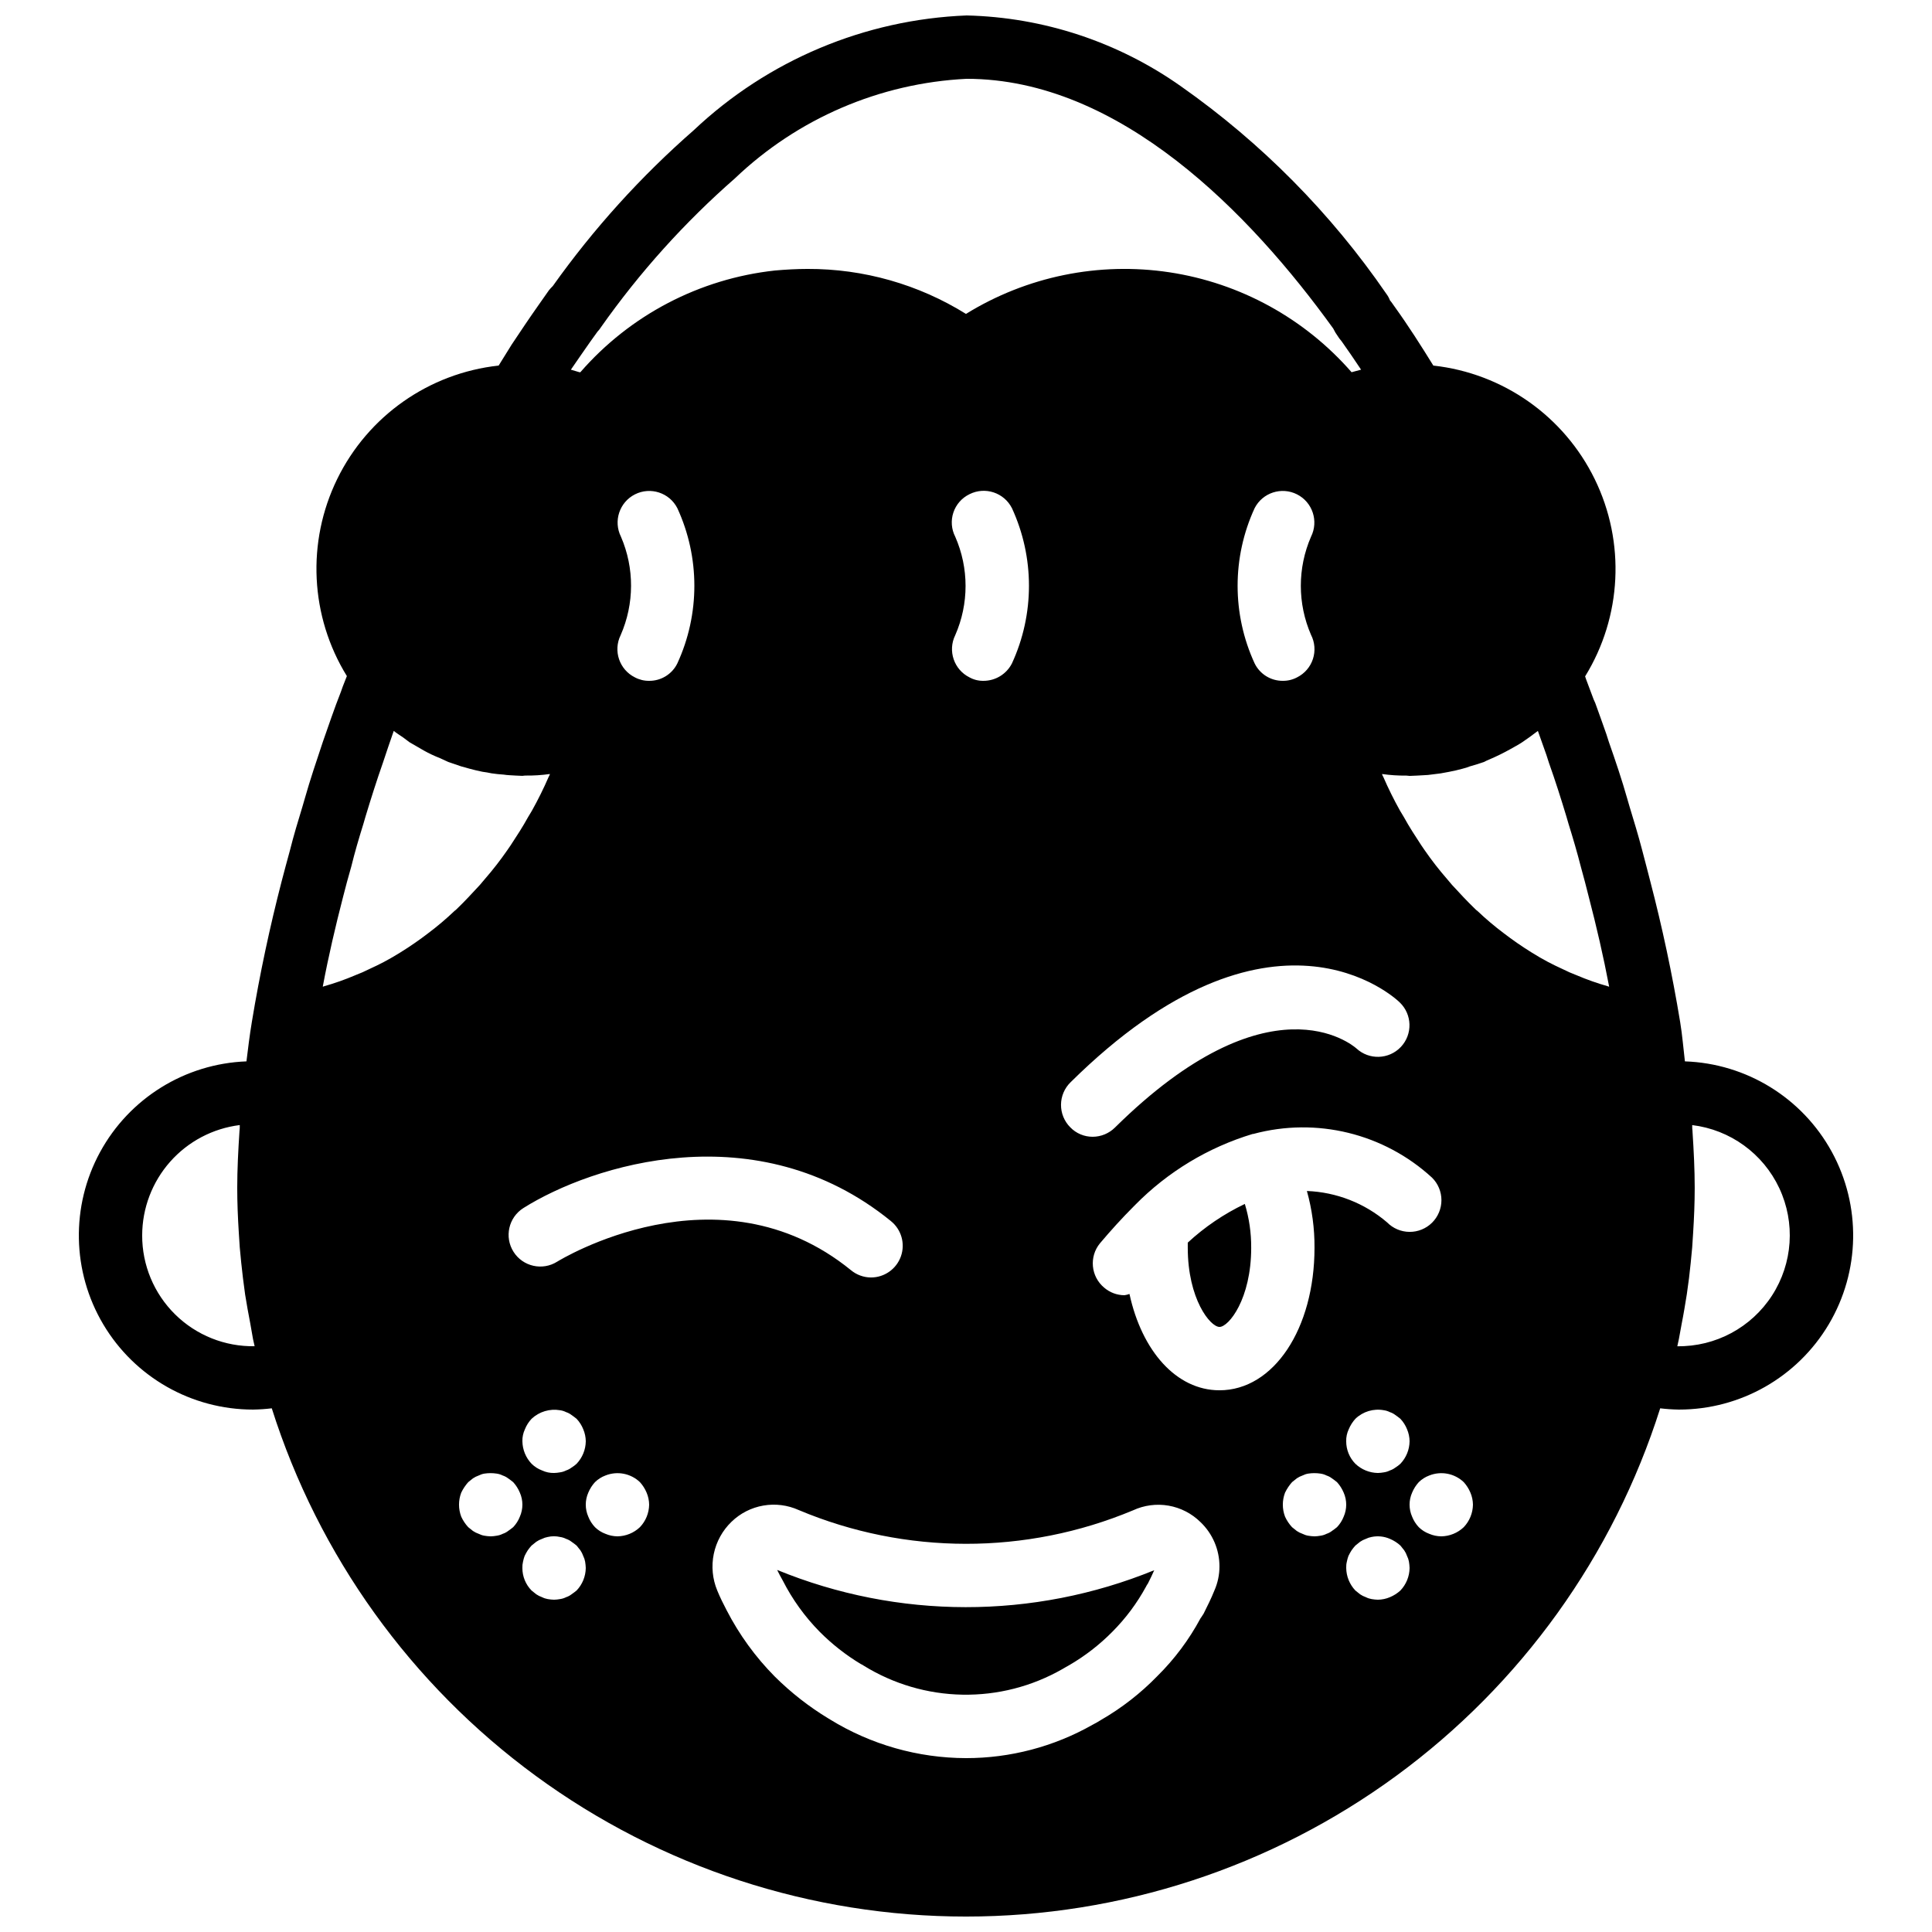 <?xml version="1.0" encoding="UTF-8"?>
<!-- Uploaded to: SVG Repo, www.svgrepo.com, Generator: SVG Repo Mixer Tools -->
<svg width="800px" height="800px" version="1.1" viewBox="144 144 512 512" xmlns="http://www.w3.org/2000/svg">
 <defs>
  <clipPath id="a">
   <path d="m164 148.09h472v503.81h-472z"/>
  </clipPath>
 </defs>
 <g clip-path="url(#a)">
  <path d="m473.89 463.06c-5.523 2.637-10.621 6.09-15.113 10.246v1.344c0 13.602 5.961 20.992 8.398 20.992 2.434 0 8.398-7.391 8.398-20.992l-0.004-0.004c0.027-3.922-0.539-7.828-1.68-11.586zm0 0c-5.523 2.637-10.621 6.09-15.113 10.246v1.344c0 13.602 5.961 20.992 8.398 20.992 2.434 0 8.398-7.391 8.398-20.992l-0.004-0.004c0.027-3.922-0.539-7.828-1.68-11.586zm0 0c-5.523 2.637-10.621 6.09-15.113 10.246v1.344c0 13.602 5.961 20.992 8.398 20.992 2.434 0 8.398-7.391 8.398-20.992l-0.004-0.004c0.027-3.922-0.539-7.828-1.68-11.586zm0 0c-5.523 2.637-10.621 6.09-15.113 10.246v1.344c0 13.602 5.961 20.992 8.398 20.992 2.434 0 8.398-7.391 8.398-20.992l-0.004-0.004c0.027-3.922-0.539-7.828-1.68-11.586zm0 0c-5.523 2.637-10.621 6.09-15.113 10.246v1.344c0 13.602 5.961 20.992 8.398 20.992 2.434 0 8.398-7.391 8.398-20.992l-0.004-0.004c0.027-3.922-0.539-7.828-1.68-11.586zm0 0c-5.523 2.637-10.621 6.09-15.113 10.246v1.344c0 13.602 5.961 20.992 8.398 20.992 2.434 0 8.398-7.391 8.398-20.992l-0.004-0.004c0.027-3.922-0.539-7.828-1.68-11.586zm0 0c-5.523 2.637-10.621 6.09-15.113 10.246v1.344c0 13.602 5.961 20.992 8.398 20.992 2.434 0 8.398-7.391 8.398-20.992l-0.004-0.004c0.027-3.922-0.539-7.828-1.68-11.586zm-123.94 96.984c0.418 0.84 0.922 1.848 1.512 2.856 2.535 4.977 5.82 9.539 9.742 13.516 3.269 3.293 6.938 6.172 10.914 8.566 0.27 0.109 0.523 0.25 0.754 0.422 7.883 4.875 16.934 7.535 26.199 7.695 9.266 0.164 18.402-2.176 26.449-6.773 0.754-0.418 1.258-0.754 1.762-1.008h0.004c4.211-2.441 8.082-5.434 11.504-8.902 3.516-3.531 6.512-7.547 8.898-11.922 0.137-0.297 0.305-0.578 0.504-0.84 0.586-1.176 1.176-2.352 1.68-3.527-32.031 13.074-67.914 13.043-99.922-0.082zm123.94-96.984c-5.523 2.637-10.621 6.09-15.113 10.246v1.344c0 13.602 5.961 20.992 8.398 20.992 2.434 0 8.398-7.391 8.398-20.992l-0.004-0.004c0.027-3.922-0.539-7.828-1.68-11.586zm-123.94 96.984c0.418 0.84 0.922 1.848 1.512 2.856 2.535 4.977 5.82 9.539 9.742 13.516 3.269 3.293 6.938 6.172 10.914 8.566 0.27 0.109 0.523 0.25 0.754 0.422 7.883 4.875 16.934 7.535 26.199 7.695 9.266 0.164 18.402-2.176 26.449-6.773 0.754-0.418 1.258-0.754 1.762-1.008h0.004c4.211-2.441 8.082-5.434 11.504-8.902 3.516-3.531 6.512-7.547 8.898-11.922 0.137-0.297 0.305-0.578 0.504-0.84 0.586-1.176 1.176-2.352 1.68-3.527-32.031 13.074-67.914 13.043-99.922-0.082zm123.94-96.984c-5.523 2.637-10.621 6.09-15.113 10.246v1.344c0 13.602 5.961 20.992 8.398 20.992 2.434 0 8.398-7.391 8.398-20.992l-0.004-0.004c0.027-3.922-0.539-7.828-1.68-11.586zm-123.94 96.984c0.418 0.84 0.922 1.848 1.512 2.856 2.535 4.977 5.82 9.539 9.742 13.516 3.269 3.293 6.938 6.172 10.914 8.566 0.27 0.109 0.523 0.25 0.754 0.422 7.883 4.875 16.934 7.535 26.199 7.695 9.266 0.164 18.402-2.176 26.449-6.773 0.754-0.418 1.258-0.754 1.762-1.008h0.004c4.211-2.441 8.082-5.434 11.504-8.902 3.516-3.531 6.512-7.547 8.898-11.922 0.137-0.297 0.305-0.578 0.504-0.84 0.586-1.176 1.176-2.352 1.68-3.527-32.031 13.074-67.914 13.043-99.922-0.082zm123.94-96.984c-5.523 2.637-10.621 6.09-15.113 10.246v1.344c0 13.602 5.961 20.992 8.398 20.992 2.434 0 8.398-7.391 8.398-20.992l-0.004-0.004c0.027-3.922-0.539-7.828-1.68-11.586zm-123.94 96.984c0.418 0.84 0.922 1.848 1.512 2.856 2.535 4.977 5.82 9.539 9.742 13.516 3.269 3.293 6.938 6.172 10.914 8.566 0.27 0.109 0.523 0.25 0.754 0.422 7.883 4.875 16.934 7.535 26.199 7.695 9.266 0.164 18.402-2.176 26.449-6.773 0.754-0.418 1.258-0.754 1.762-1.008h0.004c4.211-2.441 8.082-5.434 11.504-8.902 3.516-3.531 6.512-7.547 8.898-11.922 0.137-0.297 0.305-0.578 0.504-0.84 0.586-1.176 1.176-2.352 1.68-3.527-32.031 13.074-67.914 13.043-99.922-0.082zm123.94-96.984c-5.523 2.637-10.621 6.09-15.113 10.246v1.344c0 13.602 5.961 20.992 8.398 20.992 2.434 0 8.398-7.391 8.398-20.992l-0.004-0.004c0.027-3.922-0.539-7.828-1.68-11.586zm-123.94 96.984c0.418 0.84 0.922 1.848 1.512 2.856 2.535 4.977 5.82 9.539 9.742 13.516 3.269 3.293 6.938 6.172 10.914 8.566 0.27 0.109 0.523 0.25 0.754 0.422 7.883 4.875 16.934 7.535 26.199 7.695 9.266 0.164 18.402-2.176 26.449-6.773 0.754-0.418 1.258-0.754 1.762-1.008h0.004c4.211-2.441 8.082-5.434 11.504-8.902 3.516-3.531 6.512-7.547 8.898-11.922 0.137-0.297 0.305-0.578 0.504-0.84 0.586-1.176 1.176-2.352 1.68-3.527-32.031 13.074-67.914 13.043-99.922-0.082zm123.94-96.984c-5.523 2.637-10.621 6.09-15.113 10.246v1.344c0 13.602 5.961 20.992 8.398 20.992 2.434 0 8.398-7.391 8.398-20.992l-0.004-0.004c0.027-3.922-0.539-7.828-1.68-11.586zm-123.94 96.984c0.418 0.84 0.922 1.848 1.512 2.856 2.535 4.977 5.82 9.539 9.742 13.516 3.269 3.293 6.938 6.172 10.914 8.566 0.27 0.109 0.523 0.25 0.754 0.422 7.883 4.875 16.934 7.535 26.199 7.695 9.266 0.164 18.402-2.176 26.449-6.773 0.754-0.418 1.258-0.754 1.762-1.008h0.004c4.211-2.441 8.082-5.434 11.504-8.902 3.516-3.531 6.512-7.547 8.898-11.922 0.137-0.297 0.305-0.578 0.504-0.84 0.586-1.176 1.176-2.352 1.68-3.527-32.031 13.074-67.914 13.043-99.922-0.082zm123.94-96.984c-5.523 2.637-10.621 6.09-15.113 10.246v1.344c0 13.602 5.961 20.992 8.398 20.992 2.434 0 8.398-7.391 8.398-20.992l-0.004-0.004c0.027-3.922-0.539-7.828-1.68-11.586zm-123.94 96.984c0.418 0.84 0.922 1.848 1.512 2.856 2.535 4.977 5.82 9.539 9.742 13.516 3.269 3.293 6.938 6.172 10.914 8.566 0.27 0.109 0.523 0.25 0.754 0.422 7.883 4.875 16.934 7.535 26.199 7.695 9.266 0.164 18.402-2.176 26.449-6.773 0.754-0.418 1.258-0.754 1.762-1.008h0.004c4.211-2.441 8.082-5.434 11.504-8.902 3.516-3.531 6.512-7.547 8.898-11.922 0.137-0.297 0.305-0.578 0.504-0.84 0.586-1.176 1.176-2.352 1.68-3.527-32.031 13.074-67.914 13.043-99.922-0.082zm108.82-86.738v1.344c0 13.602 5.961 20.992 8.398 20.992 2.434 0 8.398-7.391 8.398-20.992l-0.004-0.004c0.027-3.922-0.539-7.828-1.68-11.586-5.523 2.637-10.621 6.09-15.113 10.246zm-108.82 86.738c0.418 0.84 0.922 1.848 1.512 2.856 2.535 4.977 5.82 9.539 9.742 13.516 3.269 3.293 6.938 6.172 10.914 8.566 0.27 0.109 0.523 0.25 0.754 0.422 7.883 4.875 16.934 7.535 26.199 7.695 9.266 0.164 18.402-2.176 26.449-6.773 0.754-0.418 1.258-0.754 1.762-1.008h0.004c4.211-2.441 8.082-5.434 11.504-8.902 3.516-3.531 6.512-7.547 8.898-11.922 0.137-0.297 0.305-0.578 0.504-0.84 0.586-1.176 1.176-2.352 1.68-3.527-32.031 13.074-67.914 13.043-99.922-0.082zm240.57-134.77c-0.418-3.441-0.672-6.887-1.258-10.414-2.098-12.762-4.785-25.273-7.894-37.199-0.672-2.688-1.426-5.457-2.184-8.398-1.008-3.863-2.184-7.727-3.359-11.586l-0.586-2.016c-1.426-5.039-3.106-9.992-4.871-15.031l-0.672-2.098c-1.008-2.769-1.93-5.543-2.938-8.23-0.168-0.336-0.25-0.586-0.418-0.922-0.672-1.762-1.344-3.609-2.016-5.375l-0.25-0.754h-0.004c9.75-15.828 10.719-35.547 2.559-52.254-8.156-16.707-24.301-28.074-42.781-30.117-3.273-5.289-6.633-10.578-10.328-15.703-0.336-0.418-0.586-0.922-1.176-1.594-0.223-0.602-0.535-1.168-0.922-1.68-14.719-21.426-33.145-40.051-54.414-55-16.656-11.781-36.449-18.328-56.844-18.809-26.98 1.062-52.664 11.859-72.297 30.398-14.027 12.262-26.57 26.125-37.367 41.309-0.355 0.348-0.691 0.711-1.008 1.094l-2.769 3.945c-2.434 3.441-4.785 6.969-7.137 10.496-1.176 1.848-2.266 3.695-3.441 5.543h-0.004c-18.473 2.019-34.617 13.367-42.777 30.062-8.16 16.695-7.195 36.41 2.559 52.227-0.336 0.922-0.754 1.848-1.09 2.769l-0.504 1.426c-1.762 4.449-3.273 8.984-4.785 13.266-1.68 5.039-3.359 9.992-4.785 15.031l-0.586 2.016c-1.176 3.863-2.352 7.727-3.359 11.754-0.754 2.769-1.512 5.543-2.184 8.145-3.106 12.008-5.793 24.52-7.894 37.281-0.586 3.527-1.008 6.969-1.426 10.414l-0.004 0.004c-16.273 0.617-31.02 9.762-38.801 24.066-7.781 14.305-7.453 31.652 0.871 45.648 8.324 13.996 23.406 22.57 39.691 22.566 1.656-0.027 3.309-0.137 4.953-0.336 12.387 39.078 36.895 73.199 69.973 97.414 33.078 24.219 73.008 37.273 114 37.273 40.992 0 80.922-13.055 114-37.273 33.078-24.215 57.586-58.336 69.973-97.414 1.645 0.199 3.297 0.309 4.953 0.336 16.309 0.012 31.41-8.586 39.727-22.609 8.32-14.027 8.621-31.398 0.793-45.703-7.828-14.305-22.625-23.418-38.922-23.969zm-408.84 46.098c0.012-7.184 2.648-14.117 7.41-19.5 4.762-5.379 11.324-8.836 18.453-9.719 0.016 0.559-0.012 1.121-0.082 1.676-0.336 5.125-0.59 10.16-0.59 14.949 0 4.031 0.168 7.977 0.418 11.922 0.082 1.344 0.168 2.602 0.25 3.863 0.25 2.688 0.504 5.375 0.84 8.062 0.168 1.512 0.418 2.938 0.586 4.449 0.418 2.519 0.84 5.039 1.344 7.559l0.754 4.281c0.168 0.586 0.25 1.258 0.418 1.848h0.008c-7.871 0.137-15.469-2.902-21.078-8.434-5.606-5.527-8.754-13.082-8.73-20.957zm118.73-236.79 1.93-2.688c0.352-0.355 0.664-0.75 0.922-1.176 10.23-14.52 22.152-27.77 35.52-39.465 16.629-15.875 38.418-25.234 61.383-26.367 40.641 0 75.234 35.77 97.152 66.168 0.168 0.336 0.418 0.754 0.586 1.09l1.008 1.512 0.672 0.84c1.762 2.519 3.527 5.039 5.121 7.473-0.84 0.25-1.68 0.418-2.519 0.672-12.441-14.262-29.543-23.645-48.258-26.477-18.715-2.828-37.828 1.078-53.93 11.027-12.598-7.84-27.148-11.973-41.984-11.922-2.856 0-5.793 0.168-8.648 0.418-19.965 2.176-38.379 11.801-51.559 26.953h-0.25c-0.754-0.25-1.512-0.418-2.266-0.672 1.762-2.516 3.441-5.035 5.121-7.387zm191.03 77.672v-0.004c1.012 1.98 1.191 4.285 0.496 6.398-0.691 2.113-2.203 3.859-4.191 4.856-1.164 0.621-2.461 0.938-3.781 0.922-3.172 0.027-6.078-1.766-7.473-4.617-6.016-13.055-6.016-28.09 0-41.145 2.102-4.102 7.121-5.734 11.234-3.656 4.109 2.082 5.769 7.09 3.715 11.215-3.609 8.301-3.609 17.727 0 26.027zm23.512 97.402h-0.004c3.32 3.184 3.453 8.449 0.293 11.797-3.16 3.344-8.426 3.512-11.793 0.379-1.176-1.008-23.09-19.398-63.984 20.992-1.566 1.547-3.676 2.422-5.879 2.434-2.25 0.012-4.406-0.898-5.961-2.519-1.582-1.586-2.461-3.738-2.445-5.981 0.016-2.238 0.926-4.379 2.527-5.941 53.238-52.648 85.902-22.504 87.242-21.16zm-117.81-123.43c-1.02-1.988-1.191-4.305-0.48-6.422 0.711-2.117 2.246-3.859 4.258-4.832 4.129-2.082 9.16-0.43 11.254 3.695 6.016 13.055 6.016 28.09 0 41.145-1.449 2.84-4.371 4.629-7.559 4.617-1.293 0.023-2.566-0.293-3.695-0.922-4.113-2.051-5.801-7.039-3.777-11.168 3.656-8.32 3.656-17.793 0-26.113zm-88.586 0c-2.059-4.125-0.398-9.133 3.711-11.215 4.113-2.078 9.133-0.445 11.234 3.656 6.016 13.055 6.016 28.09 0 41.145-1.395 2.852-4.301 4.644-7.473 4.617-1.316 0.016-2.617-0.301-3.781-0.922-4.113-2.051-5.801-7.039-3.777-11.168 3.656-8.316 3.688-17.777 0.086-26.113zm-44.086 99.164c-2.231 2.125-4.586 4.117-7.051 5.965-0.586 0.418-1.09 0.84-1.68 1.258-2.438 1.777-4.957 3.43-7.559 4.953-0.168 0.082-0.418 0.25-0.586 0.336-2.434 1.426-5.039 2.602-7.559 3.777-0.586 0.25-1.258 0.504-1.848 0.754v0.004c-2.707 1.152-5.481 2.137-8.312 2.938-0.098 0.066-0.219 0.098-0.336 0.086 1.512-8.062 3.359-15.953 5.375-23.762 0.672-2.602 1.344-5.207 2.184-8.062 0.922-3.777 2.016-7.473 3.191-11.25l0.586-2.016c1.426-4.703 2.938-9.488 4.617-14.273 0.922-2.769 1.848-5.543 2.856-8.398 0.84 0.672 1.68 1.176 2.519 1.762 0.586 0.418 1.09 0.84 1.68 1.258 1.258 0.754 2.519 1.426 3.777 2.184 1.379 0.773 2.809 1.445 4.281 2.016 0.754 0.336 1.426 0.672 2.184 1.008 1.176 0.418 2.266 0.754 3.441 1.176 0.754 0.168 1.426 0.418 2.098 0.586 1.176 0.336 2.352 0.586 3.527 0.84 0.754 0.082 1.594 0.25 2.434 0.418 1.008 0.168 2.098 0.25 3.191 0.336 1.008 0.168 2.016 0.168 3.106 0.25 0.586 0 1.176 0.082 1.848 0.082 0.25 0 0.504-0.082 0.754-0.082l0.008 0.004c2.188 0.031 4.379-0.109 6.547-0.418-0.074 0.266-0.188 0.52-0.336 0.754-1.328 3.07-2.816 6.07-4.449 8.988-0.336 0.586-0.672 1.09-1.008 1.68-1.426 2.602-3.023 5.039-4.617 7.473-0.336 0.418-0.586 0.922-0.922 1.344h-0.004c-1.816 2.625-3.777 5.148-5.875 7.555-0.418 0.504-0.922 1.09-1.344 1.594-2.016 2.184-4.031 4.367-6.129 6.383-0.18 0.188-0.375 0.359-0.59 0.504zm15.535 163.32c-0.418 0.336-0.84 0.672-1.344 1.008v0.004c-0.43 0.332-0.91 0.586-1.426 0.754-0.5 0.258-1.039 0.426-1.598 0.504-0.527 0.098-1.059 0.156-1.594 0.168-0.562-0.012-1.125-0.07-1.68-0.168-0.527-0.09-1.035-0.262-1.512-0.504-0.535-0.184-1.043-0.438-1.512-0.754l-1.258-1.008c-0.758-0.82-1.383-1.758-1.848-2.773-0.785-2.055-0.785-4.324 0-6.379 0.484-1.004 1.105-1.938 1.848-2.773l1.258-1.008c0.469-0.316 0.977-0.57 1.512-0.754 0.477-0.242 0.984-0.414 1.512-0.504 1.086-0.168 2.188-0.168 3.273 0 0.559 0.078 1.098 0.25 1.598 0.504 0.516 0.168 0.996 0.422 1.426 0.754 0.504 0.336 0.922 0.672 1.344 1.008 0.742 0.816 1.336 1.754 1.762 2.773 0.898 2.031 0.898 4.348 0 6.379-0.402 1.031-1.004 1.969-1.762 2.773zm16.793 16.793c-0.418 0.336-0.84 0.672-1.344 1.008v0.004c-0.426 0.332-0.91 0.59-1.426 0.754-0.5 0.258-1.039 0.426-1.598 0.504-0.523 0.098-1.059 0.156-1.594 0.168-0.562-0.012-1.125-0.07-1.68-0.168-0.527-0.09-1.035-0.258-1.512-0.504-0.535-0.184-1.043-0.438-1.512-0.754l-1.258-1.008c-1.566-1.59-2.441-3.731-2.438-5.961-0.023-0.566 0.035-1.133 0.168-1.68 0.102-0.516 0.242-1.02 0.422-1.512 0.246-0.52 0.527-1.027 0.84-1.512 0.309-0.441 0.645-0.859 1.008-1.258l1.258-1.008c0.469-0.32 0.977-0.574 1.512-0.758 0.477-0.242 0.984-0.41 1.512-0.504 1.078-0.25 2.199-0.25 3.273 0 0.559 0.078 1.098 0.25 1.598 0.504 0.516 0.168 1 0.422 1.426 0.758 0.504 0.336 0.922 0.672 1.344 1.008l1.008 1.258c0.32 0.469 0.574 0.977 0.758 1.512 0.242 0.477 0.41 0.984 0.504 1.512 0.09 0.555 0.148 1.117 0.168 1.68-0.035 2.223-0.902 4.352-2.438 5.961zm-14.359-39.547c-0.027-1.102 0.203-2.191 0.672-3.188 0.406-1.027 1.008-1.969 1.766-2.773 2.023-1.898 4.82-2.738 7.555-2.266 0.559 0.078 1.098 0.25 1.598 0.504 0.516 0.168 1 0.422 1.426 0.754 0.504 0.336 0.922 0.672 1.344 1.008 0.758 0.805 1.359 1.746 1.766 2.773 0.43 1.008 0.656 2.09 0.672 3.188-0.035 2.227-0.902 4.356-2.438 5.965-0.41 0.379-0.859 0.719-1.344 1.008-0.426 0.332-0.91 0.586-1.426 0.754-0.5 0.254-1.039 0.426-1.598 0.504-0.523 0.098-1.059 0.152-1.594 0.168-1.102 0.027-2.195-0.203-3.191-0.672-1.039-0.387-1.98-0.984-2.769-1.762-1.535-1.609-2.402-3.738-2.438-5.965zm31.152 22.754v0.004c-1.609 1.531-3.738 2.402-5.961 2.434-1.098-0.012-2.18-0.238-3.191-0.672-1.035-0.383-1.98-0.984-2.769-1.762-0.758-0.805-1.359-1.742-1.762-2.773-0.898-2.031-0.898-4.348 0-6.379 0.426-1.02 1.02-1.957 1.762-2.773 0.789-0.773 1.734-1.375 2.769-1.762 3.133-1.258 6.711-0.57 9.152 1.762 0.742 0.816 1.34 1.754 1.766 2.773 0.43 1.008 0.66 2.094 0.672 3.191-0.031 2.223-0.902 4.352-2.438 5.961zm-21.914-70.363c-3.918 2.481-9.105 1.316-11.586-2.602-2.484-3.918-1.316-9.105 2.602-11.59 18.137-11.418 61.883-25.441 97.402 3.441v0.004c2.781 2.234 3.848 5.984 2.656 9.348-1.191 3.363-4.379 5.609-7.945 5.598-1.934-0.016-3.801-0.695-5.289-1.93-35.184-28.633-77.422-2.519-77.84-2.269zm174.15 87.16c-0.84 2.098-1.848 4.113-2.856 6.129-0.25 0.336-0.504 0.84-0.84 1.258l0.004 0.004c-3.027 5.633-6.875 10.785-11.422 15.281-4.398 4.527-9.398 8.426-14.863 11.586-0.672 0.418-1.512 0.922-2.352 1.344-10.215 5.785-21.758 8.824-33.5 8.816-12.723-0.031-25.188-3.574-36.023-10.242-0.129-0.102-0.27-0.188-0.422-0.254-5.184-3.141-9.977-6.891-14.273-11.168-5.086-5.144-9.359-11.035-12.68-17.465-0.84-1.594-1.762-3.441-2.519-5.289-1.273-3.066-1.594-6.441-0.922-9.695 0.676-3.25 2.312-6.223 4.703-8.527 2.312-2.242 5.246-3.738 8.422-4.289 3.176-0.555 6.441-0.141 9.379 1.184 28.32 11.906 60.242 11.938 88.586 0.086 2.941-1.367 6.231-1.805 9.43-1.25 3.195 0.559 6.144 2.074 8.457 4.356 3.219 3.062 5.039 7.312 5.035 11.754 0 2.199-0.457 4.371-1.344 6.383zm1.344-53.066c-11.418 0-20.57-10.414-23.848-25.527-0.434 0.16-0.883 0.273-1.34 0.336-1.977-0.008-3.883-0.723-5.375-2.016-3.535-2.953-4.023-8.203-1.094-11.758 2.769-3.273 5.625-6.465 9.152-9.992 0.047 0.004 0.086-0.035 0.086-0.082l0.082-0.082v-0.004c8.645-8.781 19.355-15.25 31.152-18.809h0.168c16.73-4.504 34.602-0.133 47.359 11.59 1.59 1.574 2.484 3.723 2.484 5.961s-0.895 4.387-2.481 5.965c-1.59 1.578-3.742 2.457-5.981 2.438-2.242-0.016-4.383-0.926-5.945-2.523-5.945-5.086-13.43-8.016-21.246-8.312 1.367 4.891 2.047 9.949 2.016 15.027 0 21.496-10.832 37.789-25.191 37.789zm50.383 13.516c-0.031 2.227-0.902 4.356-2.438 5.965-0.41 0.379-0.859 0.719-1.34 1.008-0.43 0.332-0.914 0.586-1.43 0.754-0.5 0.254-1.039 0.426-1.594 0.504-0.527 0.098-1.062 0.152-1.598 0.168-2.223-0.031-4.352-0.902-5.961-2.434-1.566-1.59-2.441-3.734-2.434-5.965-0.031-1.102 0.199-2.191 0.672-3.188 0.426-1.02 1.02-1.957 1.762-2.773 2.004-1.93 4.82-2.777 7.559-2.266 0.555 0.078 1.094 0.25 1.594 0.504 0.516 0.168 1 0.422 1.43 0.754 0.504 0.336 0.922 0.672 1.344 1.008h-0.004c0.762 0.805 1.359 1.746 1.766 2.773 0.43 1.008 0.66 2.09 0.672 3.188zm-19.23 22.754c-0.418 0.336-0.84 0.672-1.344 1.008v0.004c-0.426 0.332-0.91 0.586-1.426 0.754-0.5 0.258-1.039 0.426-1.594 0.504-0.527 0.098-1.062 0.156-1.598 0.168-0.562-0.012-1.125-0.07-1.68-0.168-0.527-0.09-1.035-0.262-1.512-0.504-0.535-0.184-1.043-0.438-1.512-0.754l-1.258-1.008c-0.758-0.82-1.383-1.758-1.848-2.773-0.785-2.055-0.785-4.324 0-6.379 0.488-1.004 1.109-1.938 1.848-2.773l1.258-1.008c0.469-0.316 0.977-0.57 1.512-0.754 0.477-0.242 0.984-0.414 1.512-0.504 1.086-0.168 2.191-0.168 3.277 0 0.555 0.078 1.094 0.25 1.594 0.504 0.516 0.168 1 0.422 1.426 0.754 0.504 0.336 0.922 0.672 1.344 1.008 0.742 0.816 1.34 1.754 1.766 2.773 0.895 2.031 0.895 4.348 0 6.379-0.406 1.031-1.004 1.969-1.766 2.773zm16.793 16.793v0.004c-0.816 0.742-1.75 1.336-2.769 1.762-1.008 0.434-2.094 0.66-3.191 0.672-0.562-0.012-1.125-0.07-1.68-0.168-0.523-0.09-1.035-0.258-1.512-0.504-0.535-0.184-1.043-0.438-1.512-0.754l-1.258-1.008c-1.531-1.609-2.402-3.738-2.434-5.961-0.023-0.566 0.031-1.133 0.168-1.68 0.098-0.516 0.238-1.02 0.418-1.512 0.246-0.52 0.527-1.027 0.84-1.512 0.309-0.441 0.648-0.859 1.008-1.258l1.258-1.008c0.469-0.32 0.977-0.574 1.512-0.758 0.477-0.242 0.988-0.41 1.512-0.504 1.637-0.344 3.34-0.168 4.871 0.504 1.016 0.426 1.953 1.023 2.769 1.766l1.008 1.258c0.32 0.469 0.574 0.977 0.758 1.512 0.242 0.477 0.41 0.984 0.504 1.512 0.094 0.555 0.148 1.117 0.168 1.68-0.031 2.223-0.902 4.352-2.438 5.961zm16.793-16.793 0.004 0.004c-1.609 1.531-3.738 2.402-5.965 2.434-1.098-0.012-2.18-0.238-3.188-0.672-1.039-0.383-1.984-0.984-2.773-1.762-0.758-0.805-1.355-1.742-1.762-2.773-0.898-2.031-0.898-4.348 0-6.379 0.426-1.02 1.023-1.957 1.762-2.773 0.789-0.773 1.734-1.375 2.773-1.762 3.133-1.258 6.711-0.57 9.152 1.762 0.738 0.816 1.336 1.754 1.762 2.773 0.43 1.008 0.66 2.094 0.672 3.191-0.031 2.223-0.902 4.352-2.434 5.961zm38.207-143.33c-2.828-0.801-5.606-1.785-8.312-2.938-0.586-0.25-1.258-0.504-1.848-0.754-2.519-1.176-5.121-2.352-7.559-3.777-0.168-0.082-0.418-0.25-0.586-0.336v-0.004c-2.602-1.523-5.121-3.176-7.555-4.953-0.586-0.418-1.09-0.84-1.68-1.258-2.469-1.848-4.824-3.84-7.055-5.965-0.215-0.145-0.41-0.312-0.59-0.504-2.098-2.016-4.113-4.199-6.129-6.383-0.418-0.504-0.922-1.09-1.344-1.594-2.098-2.406-4.059-4.93-5.875-7.555-0.336-0.418-0.586-0.922-0.922-1.344-1.594-2.434-3.191-4.871-4.617-7.473-0.336-0.586-0.672-1.09-1.008-1.68h-0.004c-1.633-2.918-3.121-5.918-4.449-8.984-0.148-0.238-0.262-0.492-0.336-0.758 2.141 0.305 4.301 0.445 6.465 0.422 0.336 0 0.586 0.082 0.84 0.082 0.672 0 1.258-0.082 1.93-0.082 1.008-0.082 1.93-0.082 2.938-0.168 1.09-0.168 2.266-0.25 3.359-0.418 0.754-0.168 1.512-0.25 2.266-0.418 1.258-0.25 2.434-0.504 3.609-0.84l0.004-0.004c0.633-0.148 1.25-0.344 1.848-0.59 1.258-0.336 2.519-0.754 3.777-1.176 0.461-0.258 0.938-0.48 1.43-0.672 1.922-0.82 3.801-1.746 5.625-2.769 1.008-0.586 2.016-1.09 3.023-1.762 0.672-0.418 1.258-0.922 1.93-1.344 0.754-0.586 1.512-1.09 2.266-1.68 0.754 2.098 1.512 4.281 2.266 6.383l0.672 2.098c1.68 4.703 3.191 9.488 4.617 14.191l0.586 2.016c1.176 3.777 2.266 7.473 3.273 11.418 0.754 2.688 1.426 5.289 2.098 7.977 2.016 7.727 3.863 15.703 5.375 23.68h0.008c-0.117 0.012-0.234-0.02-0.336-0.086zm18.391 95.391c0.168-0.672 0.25-1.258 0.418-1.93 0.25-1.344 0.504-2.688 0.754-4.113 0.504-2.519 0.922-5.121 1.344-7.727 0.168-1.426 0.418-2.856 0.586-4.281 0.336-2.688 0.586-5.457 0.84-8.145 0.082-1.258 0.168-2.519 0.25-3.863 0.25-3.945 0.418-7.894 0.418-11.922 0-4.785-0.25-9.824-0.586-14.945l0.008-0.008c-0.07-0.555-0.098-1.117-0.086-1.676 10.059 1.223 18.777 7.539 23.078 16.711s3.578 19.914-1.914 28.43c-5.492 8.512-14.98 13.602-25.109 13.469zm-238.55 59.281c0.418 0.84 0.922 1.848 1.512 2.856 2.535 4.977 5.82 9.539 9.742 13.516 3.269 3.293 6.938 6.172 10.914 8.566 0.27 0.109 0.523 0.25 0.754 0.422 7.883 4.875 16.934 7.535 26.199 7.695 9.266 0.164 18.402-2.176 26.449-6.773 0.754-0.418 1.258-0.754 1.762-1.008h0.004c4.211-2.441 8.082-5.434 11.504-8.902 3.516-3.531 6.512-7.547 8.898-11.922 0.137-0.297 0.305-0.578 0.504-0.84 0.586-1.176 1.176-2.352 1.68-3.527-32.031 13.074-67.914 13.043-99.922-0.082zm123.94-96.984c-5.523 2.637-10.621 6.09-15.113 10.246v1.344c0 13.602 5.961 20.992 8.398 20.992 2.434 0 8.398-7.391 8.398-20.992l-0.004-0.004c0.027-3.922-0.539-7.828-1.68-11.586zm-123.94 96.984c0.418 0.84 0.922 1.848 1.512 2.856 2.535 4.977 5.82 9.539 9.742 13.516 3.269 3.293 6.938 6.172 10.914 8.566 0.27 0.109 0.523 0.25 0.754 0.422 7.883 4.875 16.934 7.535 26.199 7.695 9.266 0.164 18.402-2.176 26.449-6.773 0.754-0.418 1.258-0.754 1.762-1.008h0.004c4.211-2.441 8.082-5.434 11.504-8.902 3.516-3.531 6.512-7.547 8.898-11.922 0.137-0.297 0.305-0.578 0.504-0.84 0.586-1.176 1.176-2.352 1.68-3.527-32.031 13.074-67.914 13.043-99.922-0.082zm123.94-96.984c-5.523 2.637-10.621 6.09-15.113 10.246v1.344c0 13.602 5.961 20.992 8.398 20.992 2.434 0 8.398-7.391 8.398-20.992l-0.004-0.004c0.027-3.922-0.539-7.828-1.68-11.586zm-123.94 96.984c0.418 0.84 0.922 1.848 1.512 2.856 2.535 4.977 5.82 9.539 9.742 13.516 3.269 3.293 6.938 6.172 10.914 8.566 0.27 0.109 0.523 0.25 0.754 0.422 7.883 4.875 16.934 7.535 26.199 7.695 9.266 0.164 18.402-2.176 26.449-6.773 0.754-0.418 1.258-0.754 1.762-1.008h0.004c4.211-2.441 8.082-5.434 11.504-8.902 3.516-3.531 6.512-7.547 8.898-11.922 0.137-0.297 0.305-0.578 0.504-0.84 0.586-1.176 1.176-2.352 1.68-3.527-32.031 13.074-67.914 13.043-99.922-0.082zm123.94-96.984c-5.523 2.637-10.621 6.09-15.113 10.246v1.344c0 13.602 5.961 20.992 8.398 20.992 2.434 0 8.398-7.391 8.398-20.992l-0.004-0.004c0.027-3.922-0.539-7.828-1.68-11.586zm-123.94 96.984c0.418 0.84 0.922 1.848 1.512 2.856 2.535 4.977 5.82 9.539 9.742 13.516 3.269 3.293 6.938 6.172 10.914 8.566 0.27 0.109 0.523 0.25 0.754 0.422 7.883 4.875 16.934 7.535 26.199 7.695 9.266 0.164 18.402-2.176 26.449-6.773 0.754-0.418 1.258-0.754 1.762-1.008h0.004c4.211-2.441 8.082-5.434 11.504-8.902 3.516-3.531 6.512-7.547 8.898-11.922 0.137-0.297 0.305-0.578 0.504-0.84 0.586-1.176 1.176-2.352 1.68-3.527-32.031 13.074-67.914 13.043-99.922-0.082zm123.94-96.984c-5.523 2.637-10.621 6.09-15.113 10.246v1.344c0 13.602 5.961 20.992 8.398 20.992 2.434 0 8.398-7.391 8.398-20.992l-0.004-0.004c0.027-3.922-0.539-7.828-1.68-11.586zm-123.94 96.984c0.418 0.84 0.922 1.848 1.512 2.856 2.535 4.977 5.82 9.539 9.742 13.516 3.269 3.293 6.938 6.172 10.914 8.566 0.27 0.109 0.523 0.25 0.754 0.422 7.883 4.875 16.934 7.535 26.199 7.695 9.266 0.164 18.402-2.176 26.449-6.773 0.754-0.418 1.258-0.754 1.762-1.008h0.004c4.211-2.441 8.082-5.434 11.504-8.902 3.516-3.531 6.512-7.547 8.898-11.922 0.137-0.297 0.305-0.578 0.504-0.84 0.586-1.176 1.176-2.352 1.68-3.527-32.031 13.074-67.914 13.043-99.922-0.082zm123.94-96.984c-5.523 2.637-10.621 6.09-15.113 10.246v1.344c0 13.602 5.961 20.992 8.398 20.992 2.434 0 8.398-7.391 8.398-20.992l-0.004-0.004c0.027-3.922-0.539-7.828-1.68-11.586zm-123.94 96.984c0.418 0.84 0.922 1.848 1.512 2.856 2.535 4.977 5.82 9.539 9.742 13.516 3.269 3.293 6.938 6.172 10.914 8.566 0.27 0.109 0.523 0.25 0.754 0.422 7.883 4.875 16.934 7.535 26.199 7.695 9.266 0.164 18.402-2.176 26.449-6.773 0.754-0.418 1.258-0.754 1.762-1.008h0.004c4.211-2.441 8.082-5.434 11.504-8.902 3.516-3.531 6.512-7.547 8.898-11.922 0.137-0.297 0.305-0.578 0.504-0.84 0.586-1.176 1.176-2.352 1.68-3.527-32.031 13.074-67.914 13.043-99.922-0.082zm123.94-96.984c-5.523 2.637-10.621 6.09-15.113 10.246v1.344c0 13.602 5.961 20.992 8.398 20.992 2.434 0 8.398-7.391 8.398-20.992l-0.004-0.004c0.027-3.922-0.539-7.828-1.68-11.586zm-123.94 96.984c0.418 0.84 0.922 1.848 1.512 2.856 2.535 4.977 5.82 9.539 9.742 13.516 3.269 3.293 6.938 6.172 10.914 8.566 0.27 0.109 0.523 0.25 0.754 0.422 7.883 4.875 16.934 7.535 26.199 7.695 9.266 0.164 18.402-2.176 26.449-6.773 0.754-0.418 1.258-0.754 1.762-1.008h0.004c4.211-2.441 8.082-5.434 11.504-8.902 3.516-3.531 6.512-7.547 8.898-11.922 0.137-0.297 0.305-0.578 0.504-0.84 0.586-1.176 1.176-2.352 1.68-3.527-32.031 13.074-67.914 13.043-99.922-0.082zm123.94-96.984c-5.523 2.637-10.621 6.09-15.113 10.246v1.344c0 13.602 5.961 20.992 8.398 20.992 2.434 0 8.398-7.391 8.398-20.992l-0.004-0.004c0.027-3.922-0.539-7.828-1.68-11.586zm0 0c-5.523 2.637-10.621 6.09-15.113 10.246v1.344c0 13.602 5.961 20.992 8.398 20.992 2.434 0 8.398-7.391 8.398-20.992l-0.004-0.004c0.027-3.922-0.539-7.828-1.68-11.586zm0 0c-5.523 2.637-10.621 6.09-15.113 10.246v1.344c0 13.602 5.961 20.992 8.398 20.992 2.434 0 8.398-7.391 8.398-20.992l-0.004-0.004c0.027-3.922-0.539-7.828-1.68-11.586zm0 0c-5.523 2.637-10.621 6.09-15.113 10.246v1.344c0 13.602 5.961 20.992 8.398 20.992 2.434 0 8.398-7.391 8.398-20.992l-0.004-0.004c0.027-3.922-0.539-7.828-1.68-11.586zm0 0c-5.523 2.637-10.621 6.09-15.113 10.246v1.344c0 13.602 5.961 20.992 8.398 20.992 2.434 0 8.398-7.391 8.398-20.992l-0.004-0.004c0.027-3.922-0.539-7.828-1.68-11.586zm0 0c-5.523 2.637-10.621 6.09-15.113 10.246v1.344c0 13.602 5.961 20.992 8.398 20.992 2.434 0 8.398-7.391 8.398-20.992l-0.004-0.004c0.027-3.922-0.539-7.828-1.68-11.586zm0 0c-5.523 2.637-10.621 6.09-15.113 10.246v1.344c0 13.602 5.961 20.992 8.398 20.992 2.434 0 8.398-7.391 8.398-20.992l-0.004-0.004c0.027-3.922-0.539-7.828-1.68-11.586z"/>
 </g>
</svg>